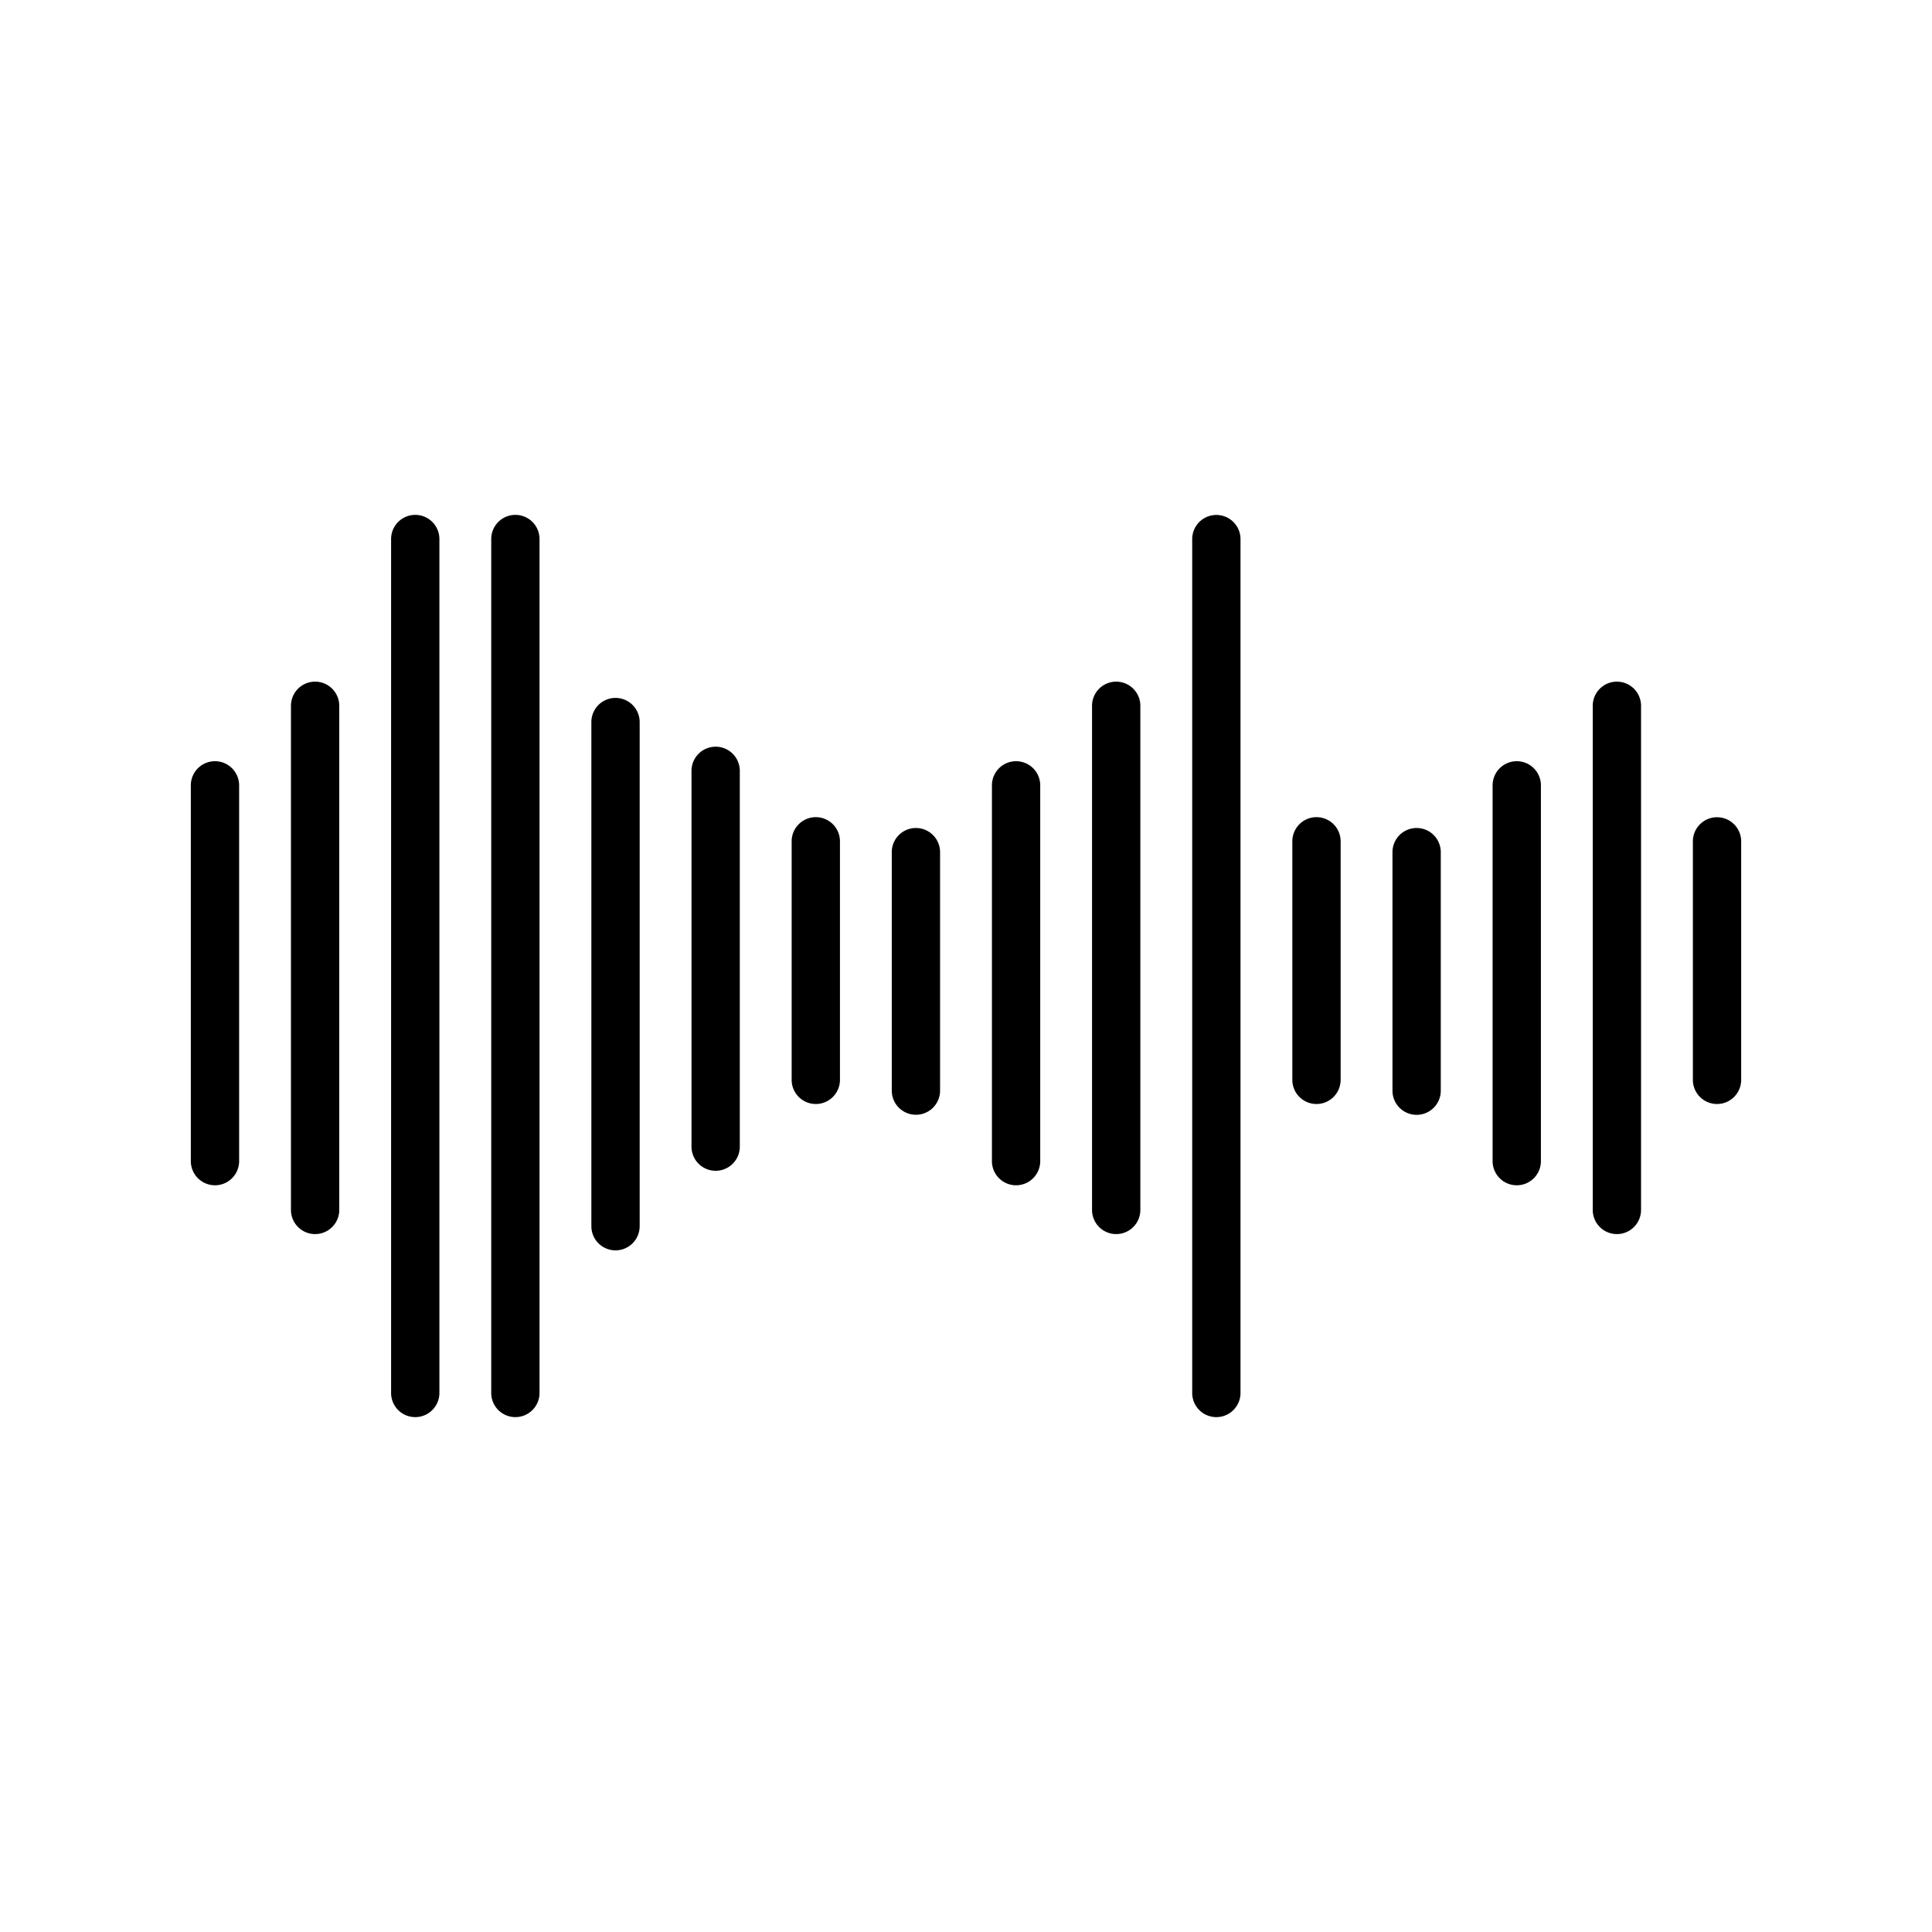 <svg data-name="Layer 1" xmlns="http://www.w3.org/2000/svg" width="512" viewBox="0 0 100 100" height="512" id="Layer_1"><path d="m62.958 26.654a1.25 1.25 0 0 0 -1.25 1.25v44.196a1.25 1.25 0 0 0 2.5 0v-44.2a1.25 1.25 0 0 0 -1.25-1.246z"></path><path d="m56.524 36.532v26.094a1.25 1.25 0 1 0 2.5 0v-26.094a1.25 1.25 0 0 0 -2.5 0z"></path><path d="m51.342 40.65v19.45a1.25 1.25 0 0 0 2.5 0v-19.45a1.25 1.25 0 1 0 -2.5 0z"></path><path d="m40.976 43.546v12.347a1.25 1.25 0 0 0 2.5 0v-12.347a1.25 1.25 0 1 0 -2.5 0z"></path><path d="m20.243 27.9v44.2a1.25 1.25 0 0 0 2.5 0v-44.2a1.25 1.25 0 0 0 -2.5 0z"></path><path d="m31.859 64.718a1.249 1.249 0 0 0 1.25-1.25v-26.094a1.25 1.25 0 0 0 -2.5 0v26.094a1.25 1.25 0 0 0 1.25 1.25z"></path><path d="m37.042 38.649a1.25 1.25 0 0 0 -1.25 1.25v19.451a1.25 1.25 0 0 0 2.5 0v-19.45a1.25 1.25 0 0 0 -1.25-1.251z"></path><path d="m47.408 57.7a1.25 1.25 0 0 0 1.25-1.25v-12.343a1.25 1.25 0 0 0 -2.5 0v12.347a1.25 1.25 0 0 0 1.25 1.246z"></path><path d="m82.44 36.532v26.094a1.25 1.25 0 1 0 2.5 0v-26.094a1.25 1.25 0 0 0 -2.5 0z"></path><path d="m77.257 40.65v19.45a1.25 1.25 0 0 0 2.5 0v-19.45a1.25 1.25 0 0 0 -2.5 0z"></path><path d="m68.141 57.143a1.25 1.25 0 0 0 1.25-1.25v-12.347a1.25 1.25 0 0 0 -2.5 0v12.347a1.25 1.25 0 0 0 1.25 1.25z"></path><path d="m72.074 44.107v12.347a1.25 1.25 0 0 0 2.5 0v-12.347a1.25 1.25 0 0 0 -2.5 0z"></path><path d="m88.873 42.3a1.25 1.25 0 0 0 -1.25 1.25v12.343a1.25 1.25 0 1 0 2.5 0v-12.347a1.25 1.25 0 0 0 -1.25-1.246z"></path><path d="m25.426 27.9v44.2a1.25 1.25 0 0 0 2.5 0v-44.2a1.25 1.25 0 0 0 -2.5 0z"></path><path d="m16.31 35.282a1.249 1.249 0 0 0 -1.25 1.25v26.094a1.25 1.25 0 0 0 2.5 0v-26.094a1.25 1.25 0 0 0 -1.25-1.25z"></path><path d="m9.877 40.65v19.45a1.25 1.25 0 0 0 2.5 0v-19.45a1.25 1.25 0 0 0 -2.5 0z"></path></svg>